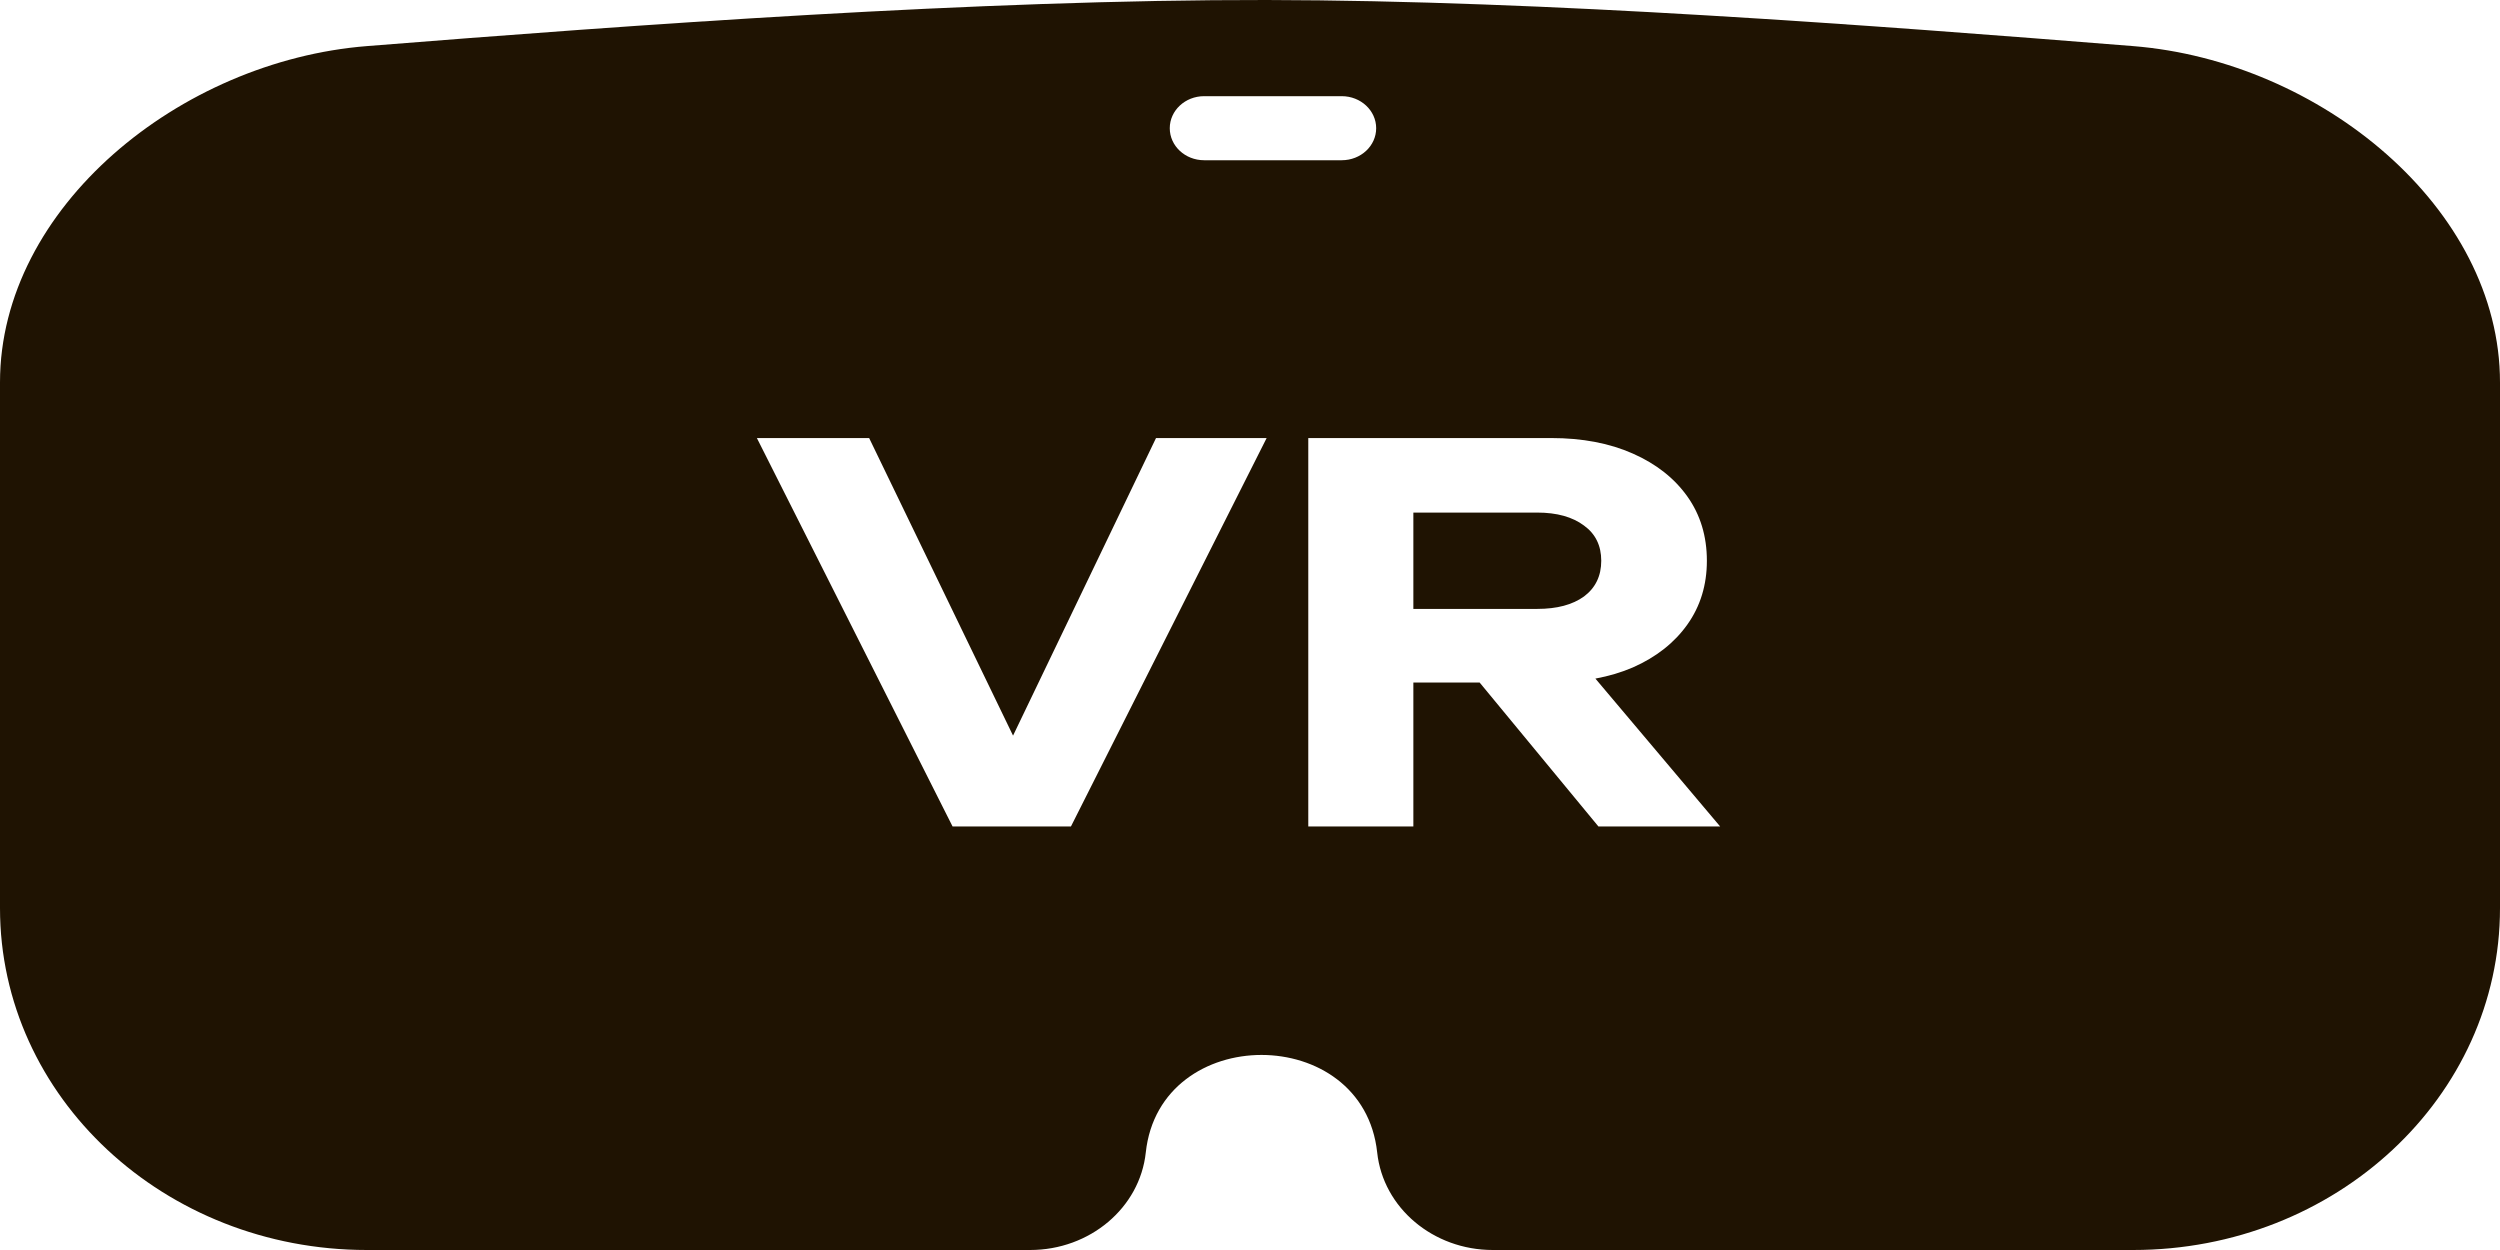 <svg width="32" height="16" viewBox="0 0 32 16" fill="none" xmlns="http://www.w3.org/2000/svg">
<path d="M16.213 0C19.793 0.006 23.948 0.322 27.303 0.59C29.697 0.781 32 2.657 32 4.896V11.624C32 14.041 29.897 16 27.303 16H19.108C18.344 16 17.704 15.46 17.628 14.752C17.449 13.087 14.845 13.087 14.666 14.752C14.59 15.46 13.95 16 13.185 16H4.697C2.103 16 4.77547e-05 14.041 0 11.624V4.895C2.36395e-05 2.656 2.303 0.78 4.697 0.59C8.119 0.317 12.539 -0.006 16.213 0ZM12.193 10.579H13.708L16.213 5.607H14.797L12.967 9.416L11.125 5.607H9.688L12.193 10.579ZM16.746 10.579H18.091V8.736H18.939L20.46 10.579H22.018L20.421 8.686C20.593 8.654 20.753 8.607 20.901 8.543C21.2 8.411 21.433 8.227 21.599 7.993C21.765 7.759 21.848 7.487 21.848 7.178C21.848 6.864 21.765 6.59 21.599 6.356C21.433 6.122 21.2 5.938 20.901 5.806C20.602 5.673 20.254 5.607 19.855 5.607H16.746V10.579ZM19.677 6.561C19.929 6.561 20.128 6.617 20.275 6.727C20.422 6.833 20.496 6.984 20.496 7.178C20.496 7.372 20.422 7.525 20.275 7.635C20.128 7.741 19.929 7.794 19.677 7.794H18.091V6.561H19.677ZM15.413 1.231C15.17 1.231 14.973 1.415 14.973 1.641C14.973 1.868 15.17 2.051 15.413 2.051H17.174C17.418 2.051 17.615 1.868 17.615 1.641C17.615 1.415 17.418 1.231 17.174 1.231H15.413Z" fill="#1F1302"/>
</svg>
